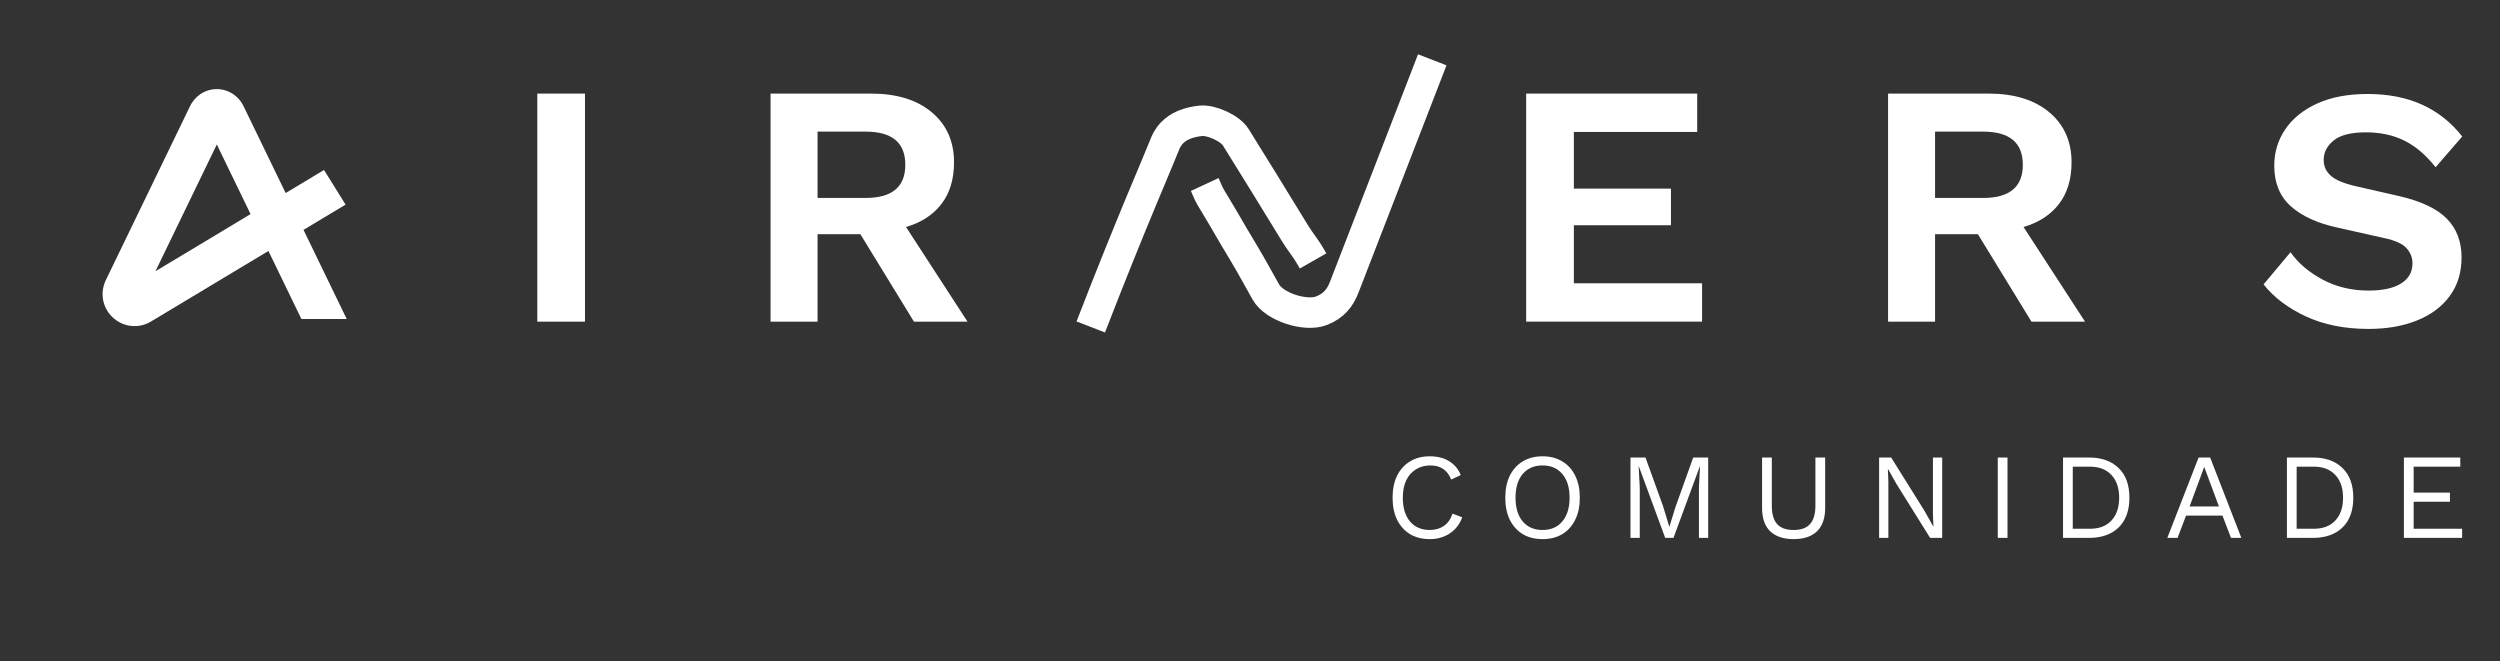 <?xml version="1.0" encoding="UTF-8"?>
<svg xmlns="http://www.w3.org/2000/svg" width="121" height="32" viewBox="0 0 121 32" fill="none">
  <rect x="0" y="0" width="121" height="32" fill="#333333" stroke="none"/>
  <path d="M70.772 25.038C70.65 25.372 70.45 25.632 70.171 25.816C69.892 26.001 69.57 26.093 69.204 26.093C68.835 26.093 68.515 26.013 68.244 25.852C67.977 25.687 67.768 25.455 67.619 25.156C67.474 24.858 67.401 24.502 67.401 24.089C67.401 23.677 67.474 23.321 67.619 23.023C67.768 22.724 67.977 22.494 68.244 22.333C68.515 22.168 68.831 22.085 69.193 22.085C69.57 22.085 69.884 22.164 70.136 22.321C70.391 22.474 70.58 22.698 70.702 22.993L70.236 23.211C70.15 22.987 70.024 22.818 69.859 22.704C69.698 22.586 69.487 22.527 69.228 22.527C68.965 22.527 68.733 22.59 68.532 22.716C68.332 22.838 68.175 23.015 68.061 23.247C67.951 23.478 67.896 23.759 67.896 24.089C67.896 24.577 68.012 24.96 68.244 25.239C68.479 25.514 68.8 25.651 69.204 25.651C69.464 25.651 69.69 25.587 69.882 25.457C70.075 25.323 70.214 25.125 70.301 24.861L70.772 25.038ZM74.66 22.085C75.029 22.085 75.347 22.168 75.615 22.333C75.886 22.494 76.094 22.724 76.239 23.023C76.389 23.321 76.463 23.677 76.463 24.089C76.463 24.502 76.389 24.858 76.239 25.156C76.094 25.455 75.886 25.687 75.615 25.852C75.347 26.013 75.029 26.093 74.66 26.093C74.29 26.093 73.97 26.013 73.699 25.852C73.432 25.687 73.224 25.455 73.074 25.156C72.929 24.858 72.856 24.502 72.856 24.089C72.856 23.677 72.929 23.321 73.074 23.023C73.224 22.724 73.432 22.494 73.699 22.333C73.97 22.168 74.29 22.085 74.66 22.085ZM74.66 22.527C74.255 22.527 73.935 22.665 73.699 22.94C73.467 23.215 73.351 23.598 73.351 24.089C73.351 24.577 73.467 24.96 73.699 25.239C73.935 25.514 74.255 25.651 74.66 25.651C75.064 25.651 75.383 25.514 75.615 25.239C75.85 24.96 75.968 24.577 75.968 24.089C75.968 23.598 75.85 23.215 75.615 22.94C75.383 22.665 75.064 22.527 74.66 22.527ZM82.676 22.144V26.034H82.228V23.588L82.281 22.563H82.275L80.996 26.034H80.596L79.317 22.563H79.311L79.364 23.588V26.034H78.916V22.144H79.641L80.495 24.508L80.79 25.48H80.802L81.102 24.514L81.951 22.144H82.676ZM88.338 22.144V24.584C88.338 25.084 88.206 25.461 87.943 25.716C87.68 25.968 87.302 26.093 86.811 26.093C86.324 26.093 85.947 25.968 85.679 25.716C85.416 25.461 85.284 25.084 85.284 24.584V22.144H85.756V24.467C85.756 24.871 85.841 25.17 86.01 25.363C86.182 25.555 86.45 25.651 86.811 25.651C87.173 25.651 87.438 25.555 87.607 25.363C87.78 25.17 87.866 24.871 87.866 24.467V22.144H88.338ZM94.002 22.144V26.034H93.418L91.792 23.429L91.379 22.698H91.373L91.397 23.288V26.034H90.949V22.144H91.532L93.153 24.738L93.572 25.486H93.578L93.554 24.891V22.144H94.002ZM97.163 22.144V26.034H96.692V22.144H97.163ZM101.106 22.144C101.715 22.144 102.193 22.313 102.538 22.651C102.888 22.985 103.063 23.465 103.063 24.089C103.063 24.714 102.888 25.195 102.538 25.533C102.193 25.867 101.715 26.034 101.106 26.034H99.851V22.144H101.106ZM101.153 25.592C101.597 25.592 101.943 25.461 102.191 25.197C102.442 24.93 102.568 24.561 102.568 24.089C102.568 23.618 102.442 23.25 102.191 22.987C101.943 22.72 101.597 22.586 101.153 22.586H100.322V25.592H101.153ZM108.481 26.034H107.98L107.568 24.956H105.805L105.393 26.034H104.898L106.412 22.144H106.972L108.481 26.034ZM105.976 24.514H107.397L106.684 22.598L105.976 24.514ZM111.942 22.144C112.551 22.144 113.029 22.313 113.374 22.651C113.724 22.985 113.899 23.465 113.899 24.089C113.899 24.714 113.724 25.195 113.374 25.533C113.029 25.867 112.551 26.034 111.942 26.034H110.687V22.144H111.942ZM111.989 25.592C112.433 25.592 112.779 25.461 113.027 25.197C113.278 24.93 113.404 24.561 113.404 24.089C113.404 23.618 113.278 23.25 113.027 22.987C112.779 22.72 112.433 22.586 111.989 22.586H111.158V25.592H111.989ZM116.349 26.034V22.144H119.078V22.586H116.821V23.842H118.577V24.284H116.821V25.592H119.167V26.034H116.349Z" fill="white"></path>
  <g clip-path="url(#clip0_10354_150150)">
    <g clip-path="url(#clip1_10354_150150)">
      <path d="M7.523 13.129L10.494 6.993L12.127 10.363L7.523 13.129ZM16.78 15.437L14.69 11.126L16.726 9.903L15.682 8.227L13.826 9.343L11.791 5.145C11.667 4.888 11.477 4.675 11.242 4.528C11.005 4.381 10.733 4.306 10.456 4.313C10.179 4.321 9.911 4.409 9.681 4.568C9.463 4.721 9.288 4.934 9.175 5.185L5.099 13.606L5.09 13.629C4.819 14.268 4.998 14.993 5.536 15.433C6.065 15.864 6.793 15.9 7.361 15.529L12.992 12.147L14.587 15.438H16.78V15.437Z" fill="white"></path>
      <path d="M28.313 4.53V15.568H26.006V4.53H28.313Z" fill="white"></path>
      <path d="M42.161 4.53C43.399 4.53 44.377 4.831 45.096 5.433C45.816 6.035 46.175 6.844 46.175 7.858C46.175 8.672 45.972 9.343 45.565 9.873C45.158 10.403 44.587 10.773 43.851 10.986L46.827 15.568H44.235L41.643 11.336H39.569V15.568H37.295V4.53H42.161ZM41.894 9.581C43.176 9.581 43.817 9.046 43.817 7.975C43.817 6.905 43.176 6.37 41.894 6.37H39.569V9.581H41.894Z" fill="white"></path>
      <path d="M73.867 15.567V4.53H82.145V6.386H76.175V9.129H80.874V10.902H76.175V13.711H82.38V15.567H73.868H73.867Z" fill="white"></path>
      <path d="M96.249 4.53C97.487 4.53 98.465 4.831 99.184 5.433C99.903 6.035 100.263 6.844 100.263 7.858C100.263 8.672 100.06 9.343 99.653 9.873C99.246 10.403 98.674 10.773 97.939 10.986L100.915 15.568H98.323L95.731 11.336H93.657V15.568H91.383V4.53H96.249ZM95.982 9.581C97.264 9.581 97.905 9.046 97.905 7.975C97.905 6.905 97.264 6.37 95.982 6.37H93.657V9.581H95.982Z" fill="white"></path>
      <path d="M114.59 4.549C115.594 4.549 116.474 4.722 117.232 5.067C117.99 5.413 118.637 5.926 119.172 6.606L117.884 8.094C117.427 7.514 116.928 7.088 116.388 6.815C115.847 6.542 115.22 6.405 114.506 6.405C113.792 6.405 113.274 6.536 112.951 6.798C112.627 7.06 112.466 7.375 112.466 7.742C112.466 8.044 112.58 8.297 112.809 8.504C113.037 8.71 113.442 8.88 114.021 9.013L116.078 9.482C117.16 9.727 117.94 10.092 118.42 10.578C118.899 11.062 119.139 11.69 119.139 12.459C119.139 13.184 118.95 13.805 118.57 14.324C118.191 14.843 117.661 15.238 116.982 15.511C116.302 15.784 115.521 15.92 114.64 15.92C113.492 15.92 112.483 15.72 111.614 15.319C110.744 14.917 110.058 14.399 109.557 13.763L110.861 12.208C111.239 12.743 111.761 13.186 112.424 13.537C113.087 13.889 113.826 14.064 114.64 14.064C115.32 14.064 115.843 13.95 116.212 13.721C116.579 13.493 116.764 13.166 116.764 12.743C116.764 12.464 116.666 12.219 116.471 12.007C116.276 11.795 115.916 11.633 115.392 11.522L113.151 11.02C112.17 10.809 111.412 10.463 110.877 9.984C110.342 9.505 110.074 8.852 110.074 8.027C110.074 7.369 110.252 6.778 110.609 6.254C110.965 5.73 111.481 5.315 112.156 5.008C112.83 4.702 113.641 4.549 114.589 4.549H114.59Z" fill="white"></path>
      <path d="M52.793 15.825C54.78 10.692 56.041 7.854 56.374 6.995C56.405 6.915 56.498 6.671 56.719 6.438C57.034 6.106 57.493 5.918 58.102 5.849C58.626 5.789 59.542 6.208 59.808 6.638C60.734 8.132 61.666 9.626 62.575 11.124C63.052 11.911 63.086 11.81 63.553 12.629" stroke="white" stroke-width="1.477" stroke-miterlimit="10"></path>
      <path d="M69.321 2.895C68.929 3.909 68.541 4.911 68.154 5.912C67.124 8.571 66.091 11.23 65.065 13.891C64.869 14.396 64.577 14.803 63.946 15.044C63.186 15.333 61.678 14.862 61.267 14.133C60.913 13.507 60.576 12.877 60.202 12.256C59.339 10.824 59.478 11.003 58.611 9.572C58.486 9.365 58.41 9.147 58.309 8.93" stroke="white" stroke-width="1.477" stroke-miterlimit="10"></path>
    </g>
  </g>
  <defs>
    <clipPath id="clip0_10354_150150">
      <rect width="118.621" height="14.345" fill="white" transform="translate(1.654 2.207)"></rect>
    </clipPath>
    <clipPath id="clip1_10354_150150">
      <rect width="114.207" height="13.463" fill="white" transform="translate(4.965 2.629)"></rect>
    </clipPath>
  </defs>
</svg>

